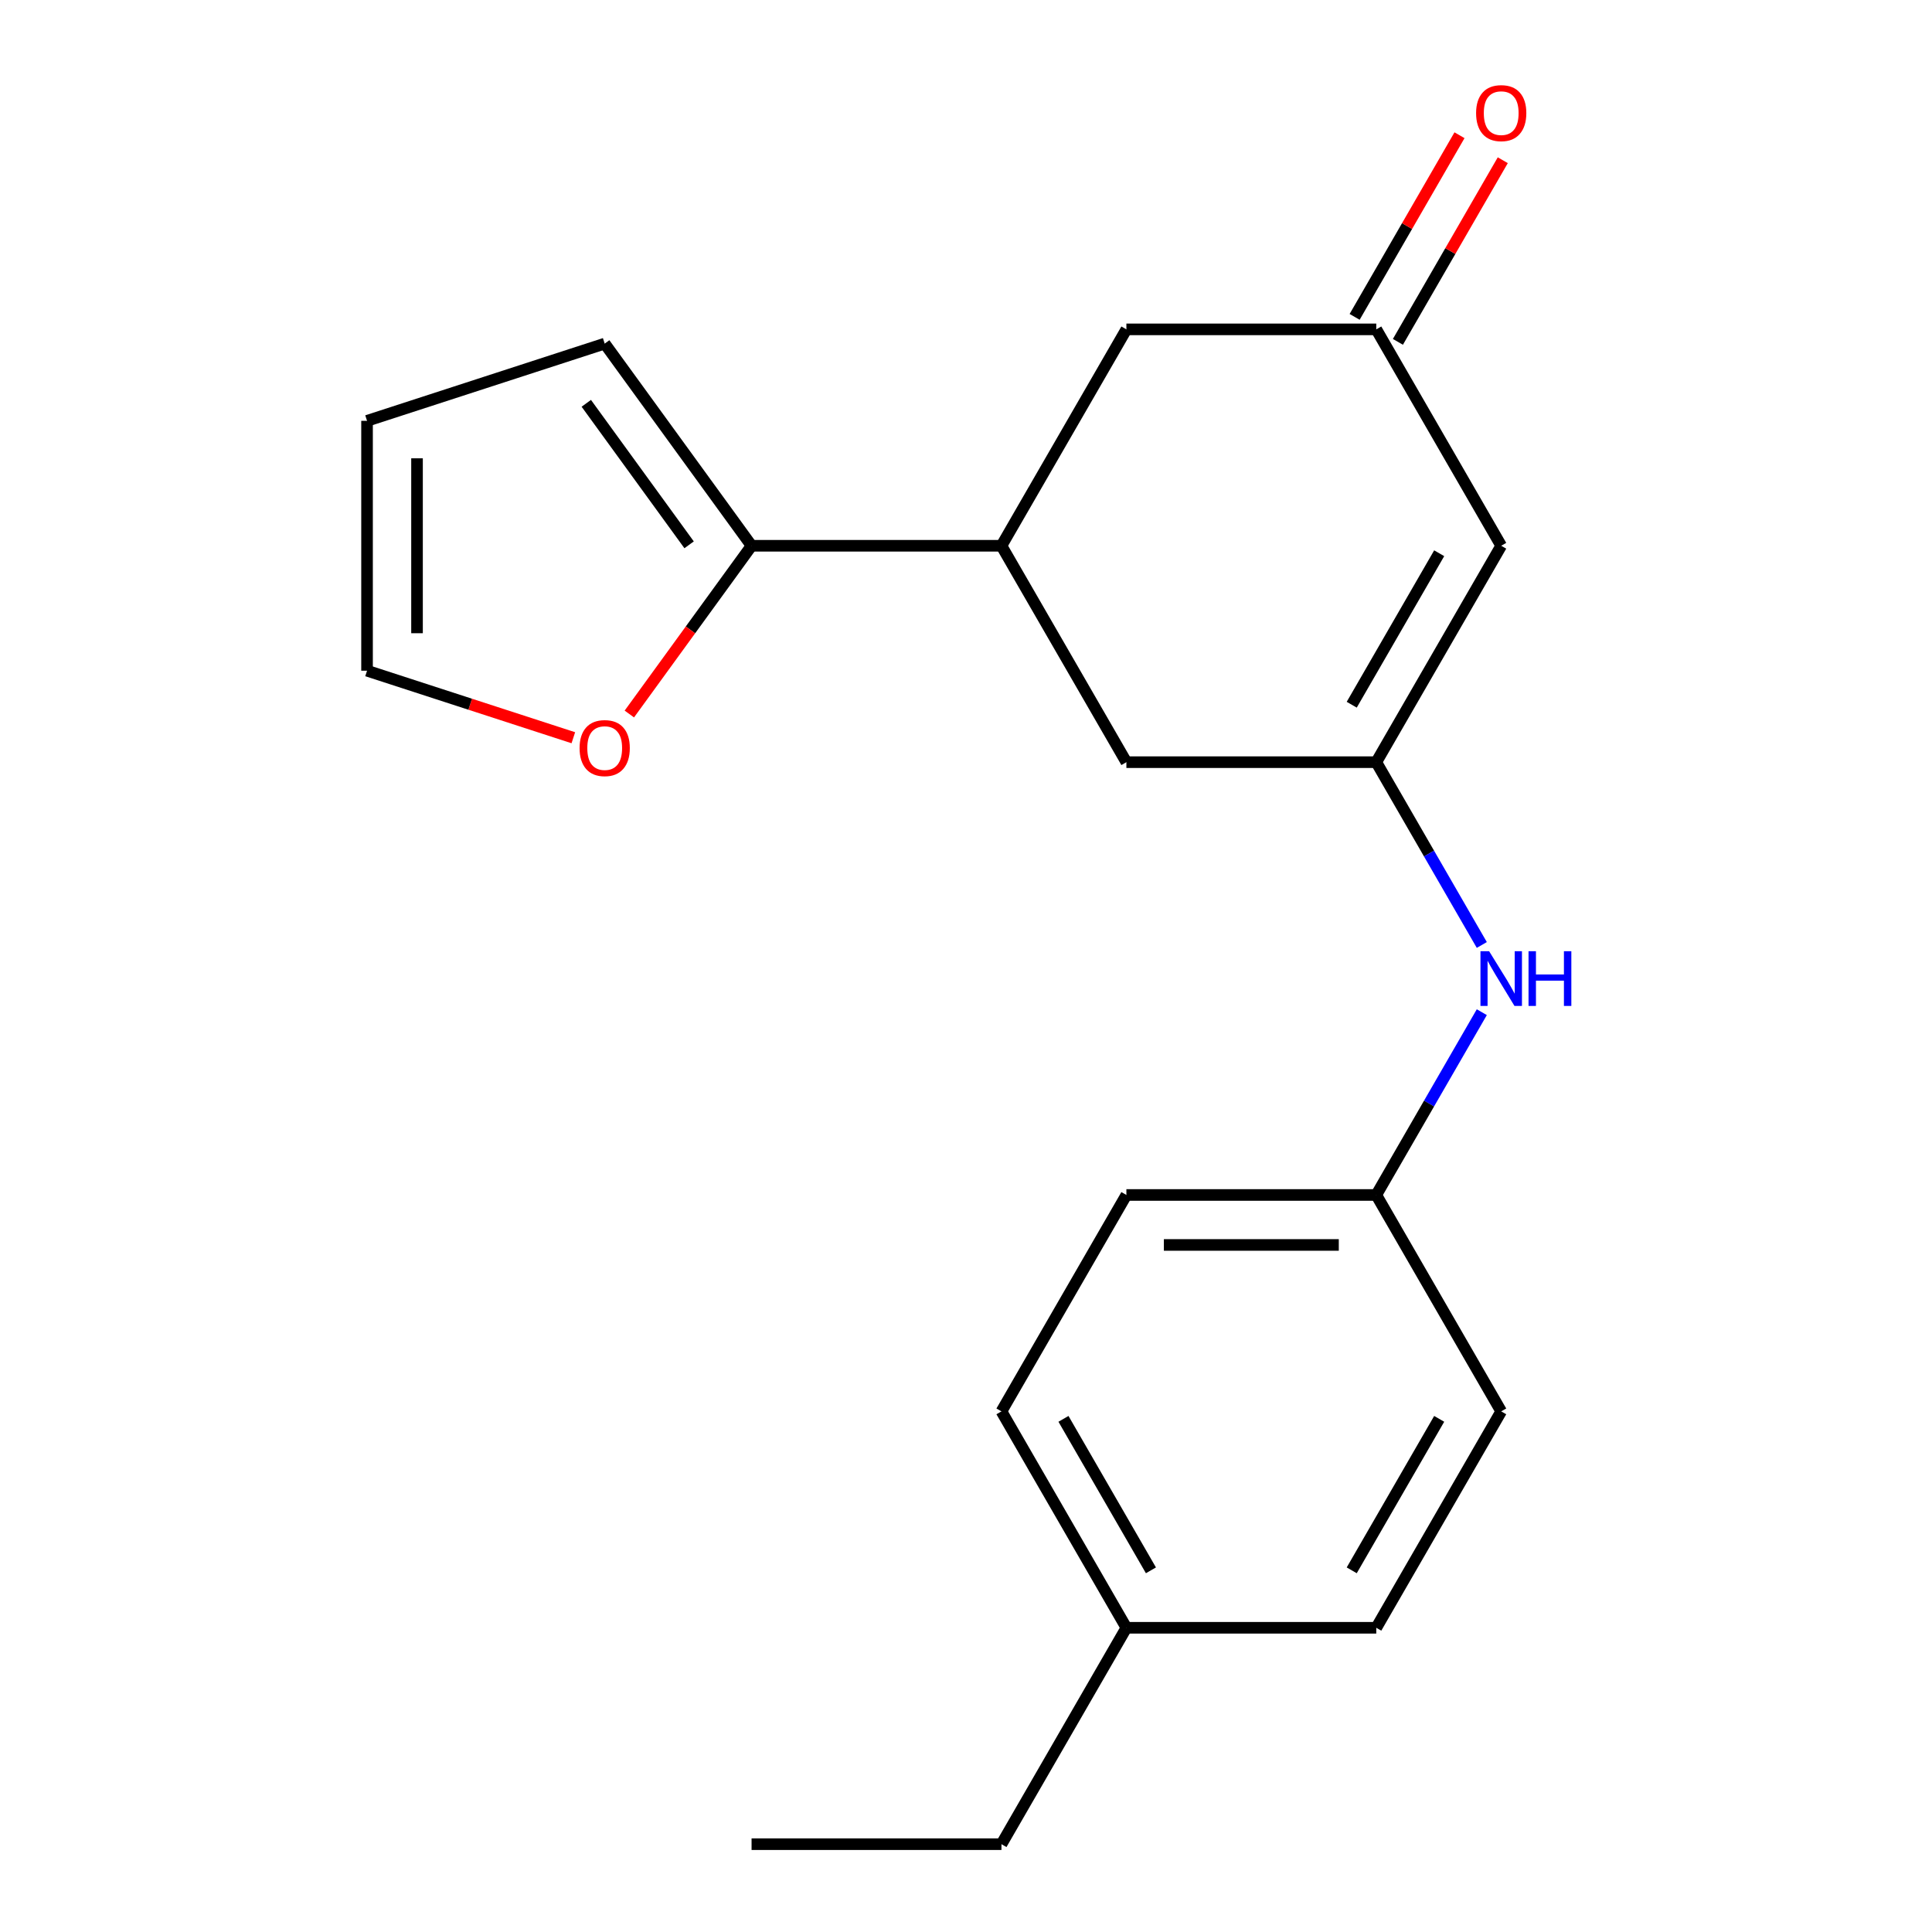 <?xml version='1.0' encoding='iso-8859-1'?>
<svg version='1.1' baseProfile='full'
              xmlns='http://www.w3.org/2000/svg'
                      xmlns:rdkit='http://www.rdkit.org/xml'
                      xmlns:xlink='http://www.w3.org/1999/xlink'
                  xml:space='preserve'
width='1000px' height='1000px' viewBox='0 0 1000 1000'>
<!-- END OF HEADER -->
<rect style='opacity:1.0;fill:#FFFFFF;stroke:none' width='1000' height='1000' x='0' y='0'> </rect>
<path class='bond-0' d='M 712.356,394.498 L 777.024,282.489' style='fill:none;fill-rule:evenodd;stroke:#000000;stroke-width:6px;stroke-linecap:butt;stroke-linejoin:miter;stroke-opacity:1' />
<path class='bond-0' d='M 699.654,364.763 L 744.922,286.357' style='fill:none;fill-rule:evenodd;stroke:#000000;stroke-width:6px;stroke-linecap:butt;stroke-linejoin:miter;stroke-opacity:1' />
<path class='bond-4' d='M 712.356,394.498 L 739.669,441.806' style='fill:none;fill-rule:evenodd;stroke:#000000;stroke-width:6px;stroke-linecap:butt;stroke-linejoin:miter;stroke-opacity:1' />
<path class='bond-4' d='M 739.669,441.806 L 766.982,489.114' style='fill:none;fill-rule:evenodd;stroke:#0000FF;stroke-width:6px;stroke-linecap:butt;stroke-linejoin:miter;stroke-opacity:1' />
<path class='bond-5' d='M 712.356,394.498 L 583.018,394.498' style='fill:none;fill-rule:evenodd;stroke:#000000;stroke-width:6px;stroke-linecap:butt;stroke-linejoin:miter;stroke-opacity:1' />
<path class='bond-3' d='M 777.024,282.489 L 712.356,170.48' style='fill:none;fill-rule:evenodd;stroke:#000000;stroke-width:6px;stroke-linecap:butt;stroke-linejoin:miter;stroke-opacity:1' />
<path class='bond-1' d='M 389.012,282.489 L 518.35,282.489' style='fill:none;fill-rule:evenodd;stroke:#000000;stroke-width:6px;stroke-linecap:butt;stroke-linejoin:miter;stroke-opacity:1' />
<path class='bond-6' d='M 389.012,282.489 L 357.378,326.03' style='fill:none;fill-rule:evenodd;stroke:#000000;stroke-width:6px;stroke-linecap:butt;stroke-linejoin:miter;stroke-opacity:1' />
<path class='bond-6' d='M 357.378,326.03 L 325.743,369.572' style='fill:none;fill-rule:evenodd;stroke:#FF0000;stroke-width:6px;stroke-linecap:butt;stroke-linejoin:miter;stroke-opacity:1' />
<path class='bond-8' d='M 389.012,282.489 L 312.99,177.853' style='fill:none;fill-rule:evenodd;stroke:#000000;stroke-width:6px;stroke-linecap:butt;stroke-linejoin:miter;stroke-opacity:1' />
<path class='bond-8' d='M 356.682,281.998 L 303.466,208.753' style='fill:none;fill-rule:evenodd;stroke:#000000;stroke-width:6px;stroke-linecap:butt;stroke-linejoin:miter;stroke-opacity:1' />
<path class='bond-2' d='M 518.35,282.489 L 583.018,394.498' style='fill:none;fill-rule:evenodd;stroke:#000000;stroke-width:6px;stroke-linecap:butt;stroke-linejoin:miter;stroke-opacity:1' />
<path class='bond-7' d='M 518.35,282.489 L 583.018,170.48' style='fill:none;fill-rule:evenodd;stroke:#000000;stroke-width:6px;stroke-linecap:butt;stroke-linejoin:miter;stroke-opacity:1' />
<path class='bond-11' d='M 723.556,176.946 L 750.697,129.938' style='fill:none;fill-rule:evenodd;stroke:#000000;stroke-width:6px;stroke-linecap:butt;stroke-linejoin:miter;stroke-opacity:1' />
<path class='bond-11' d='M 750.697,129.938 L 777.837,82.93' style='fill:none;fill-rule:evenodd;stroke:#FF0000;stroke-width:6px;stroke-linecap:butt;stroke-linejoin:miter;stroke-opacity:1' />
<path class='bond-11' d='M 701.155,164.013 L 728.295,117.005' style='fill:none;fill-rule:evenodd;stroke:#000000;stroke-width:6px;stroke-linecap:butt;stroke-linejoin:miter;stroke-opacity:1' />
<path class='bond-11' d='M 728.295,117.005 L 755.435,69.997' style='fill:none;fill-rule:evenodd;stroke:#FF0000;stroke-width:6px;stroke-linecap:butt;stroke-linejoin:miter;stroke-opacity:1' />
<path class='bond-20' d='M 712.356,170.48 L 583.018,170.48' style='fill:none;fill-rule:evenodd;stroke:#000000;stroke-width:6px;stroke-linecap:butt;stroke-linejoin:miter;stroke-opacity:1' />
<path class='bond-12' d='M 766.982,523.901 L 739.669,571.209' style='fill:none;fill-rule:evenodd;stroke:#0000FF;stroke-width:6px;stroke-linecap:butt;stroke-linejoin:miter;stroke-opacity:1' />
<path class='bond-12' d='M 739.669,571.209 L 712.356,618.517' style='fill:none;fill-rule:evenodd;stroke:#000000;stroke-width:6px;stroke-linecap:butt;stroke-linejoin:miter;stroke-opacity:1' />
<path class='bond-9' d='M 296.756,381.85 L 243.369,364.504' style='fill:none;fill-rule:evenodd;stroke:#FF0000;stroke-width:6px;stroke-linecap:butt;stroke-linejoin:miter;stroke-opacity:1' />
<path class='bond-9' d='M 243.369,364.504 L 189.982,347.158' style='fill:none;fill-rule:evenodd;stroke:#000000;stroke-width:6px;stroke-linecap:butt;stroke-linejoin:miter;stroke-opacity:1' />
<path class='bond-10' d='M 312.99,177.853 L 189.982,217.82' style='fill:none;fill-rule:evenodd;stroke:#000000;stroke-width:6px;stroke-linecap:butt;stroke-linejoin:miter;stroke-opacity:1' />
<path class='bond-22' d='M 189.982,347.158 L 189.982,217.82' style='fill:none;fill-rule:evenodd;stroke:#000000;stroke-width:6px;stroke-linecap:butt;stroke-linejoin:miter;stroke-opacity:1' />
<path class='bond-22' d='M 215.85,327.757 L 215.85,237.221' style='fill:none;fill-rule:evenodd;stroke:#000000;stroke-width:6px;stroke-linecap:butt;stroke-linejoin:miter;stroke-opacity:1' />
<path class='bond-14' d='M 712.356,618.517 L 777.024,730.527' style='fill:none;fill-rule:evenodd;stroke:#000000;stroke-width:6px;stroke-linecap:butt;stroke-linejoin:miter;stroke-opacity:1' />
<path class='bond-15' d='M 712.356,618.517 L 583.018,618.517' style='fill:none;fill-rule:evenodd;stroke:#000000;stroke-width:6px;stroke-linecap:butt;stroke-linejoin:miter;stroke-opacity:1' />
<path class='bond-15' d='M 692.955,644.385 L 602.419,644.385' style='fill:none;fill-rule:evenodd;stroke:#000000;stroke-width:6px;stroke-linecap:butt;stroke-linejoin:miter;stroke-opacity:1' />
<path class='bond-13' d='M 583.018,842.536 L 518.35,730.527' style='fill:none;fill-rule:evenodd;stroke:#000000;stroke-width:6px;stroke-linecap:butt;stroke-linejoin:miter;stroke-opacity:1' />
<path class='bond-13' d='M 595.72,812.801 L 550.452,734.394' style='fill:none;fill-rule:evenodd;stroke:#000000;stroke-width:6px;stroke-linecap:butt;stroke-linejoin:miter;stroke-opacity:1' />
<path class='bond-18' d='M 583.018,842.536 L 518.35,954.545' style='fill:none;fill-rule:evenodd;stroke:#000000;stroke-width:6px;stroke-linecap:butt;stroke-linejoin:miter;stroke-opacity:1' />
<path class='bond-21' d='M 583.018,842.536 L 712.356,842.536' style='fill:none;fill-rule:evenodd;stroke:#000000;stroke-width:6px;stroke-linecap:butt;stroke-linejoin:miter;stroke-opacity:1' />
<path class='bond-16' d='M 777.024,730.527 L 712.356,842.536' style='fill:none;fill-rule:evenodd;stroke:#000000;stroke-width:6px;stroke-linecap:butt;stroke-linejoin:miter;stroke-opacity:1' />
<path class='bond-16' d='M 744.922,734.394 L 699.654,812.801' style='fill:none;fill-rule:evenodd;stroke:#000000;stroke-width:6px;stroke-linecap:butt;stroke-linejoin:miter;stroke-opacity:1' />
<path class='bond-17' d='M 583.018,618.517 L 518.35,730.527' style='fill:none;fill-rule:evenodd;stroke:#000000;stroke-width:6px;stroke-linecap:butt;stroke-linejoin:miter;stroke-opacity:1' />
<path class='bond-19' d='M 518.35,954.545 L 389.012,954.545' style='fill:none;fill-rule:evenodd;stroke:#000000;stroke-width:6px;stroke-linecap:butt;stroke-linejoin:miter;stroke-opacity:1' />
<path  class='atom-5' d='M 770.764 492.348
L 780.044 507.348
Q 780.964 508.828, 782.444 511.508
Q 783.924 514.188, 784.004 514.348
L 784.004 492.348
L 787.764 492.348
L 787.764 520.668
L 783.884 520.668
L 773.924 504.268
Q 772.764 502.348, 771.524 500.148
Q 770.324 497.948, 769.964 497.268
L 769.964 520.668
L 766.284 520.668
L 766.284 492.348
L 770.764 492.348
' fill='#0000FF'/>
<path  class='atom-5' d='M 791.164 492.348
L 795.004 492.348
L 795.004 504.388
L 809.484 504.388
L 809.484 492.348
L 813.324 492.348
L 813.324 520.668
L 809.484 520.668
L 809.484 507.588
L 795.004 507.588
L 795.004 520.668
L 791.164 520.668
L 791.164 492.348
' fill='#0000FF'/>
<path  class='atom-7' d='M 299.99 387.205
Q 299.99 380.405, 303.35 376.605
Q 306.71 372.805, 312.99 372.805
Q 319.27 372.805, 322.63 376.605
Q 325.99 380.405, 325.99 387.205
Q 325.99 394.085, 322.59 398.005
Q 319.19 401.885, 312.99 401.885
Q 306.75 401.885, 303.35 398.005
Q 299.99 394.125, 299.99 387.205
M 312.99 398.685
Q 317.31 398.685, 319.63 395.805
Q 321.99 392.885, 321.99 387.205
Q 321.99 381.645, 319.63 378.845
Q 317.31 376.005, 312.99 376.005
Q 308.67 376.005, 306.31 378.805
Q 303.99 381.605, 303.99 387.205
Q 303.99 392.925, 306.31 395.805
Q 308.67 398.685, 312.99 398.685
' fill='#FF0000'/>
<path  class='atom-12' d='M 764.024 58.55
Q 764.024 51.75, 767.384 47.95
Q 770.744 44.15, 777.024 44.15
Q 783.304 44.15, 786.664 47.95
Q 790.024 51.75, 790.024 58.55
Q 790.024 65.43, 786.624 69.35
Q 783.224 73.23, 777.024 73.23
Q 770.784 73.23, 767.384 69.35
Q 764.024 65.47, 764.024 58.55
M 777.024 70.03
Q 781.344 70.03, 783.664 67.15
Q 786.024 64.23, 786.024 58.55
Q 786.024 52.99, 783.664 50.19
Q 781.344 47.35, 777.024 47.35
Q 772.704 47.35, 770.344 50.15
Q 768.024 52.95, 768.024 58.55
Q 768.024 64.27, 770.344 67.15
Q 772.704 70.03, 777.024 70.03
' fill='#FF0000'/>
</svg>
